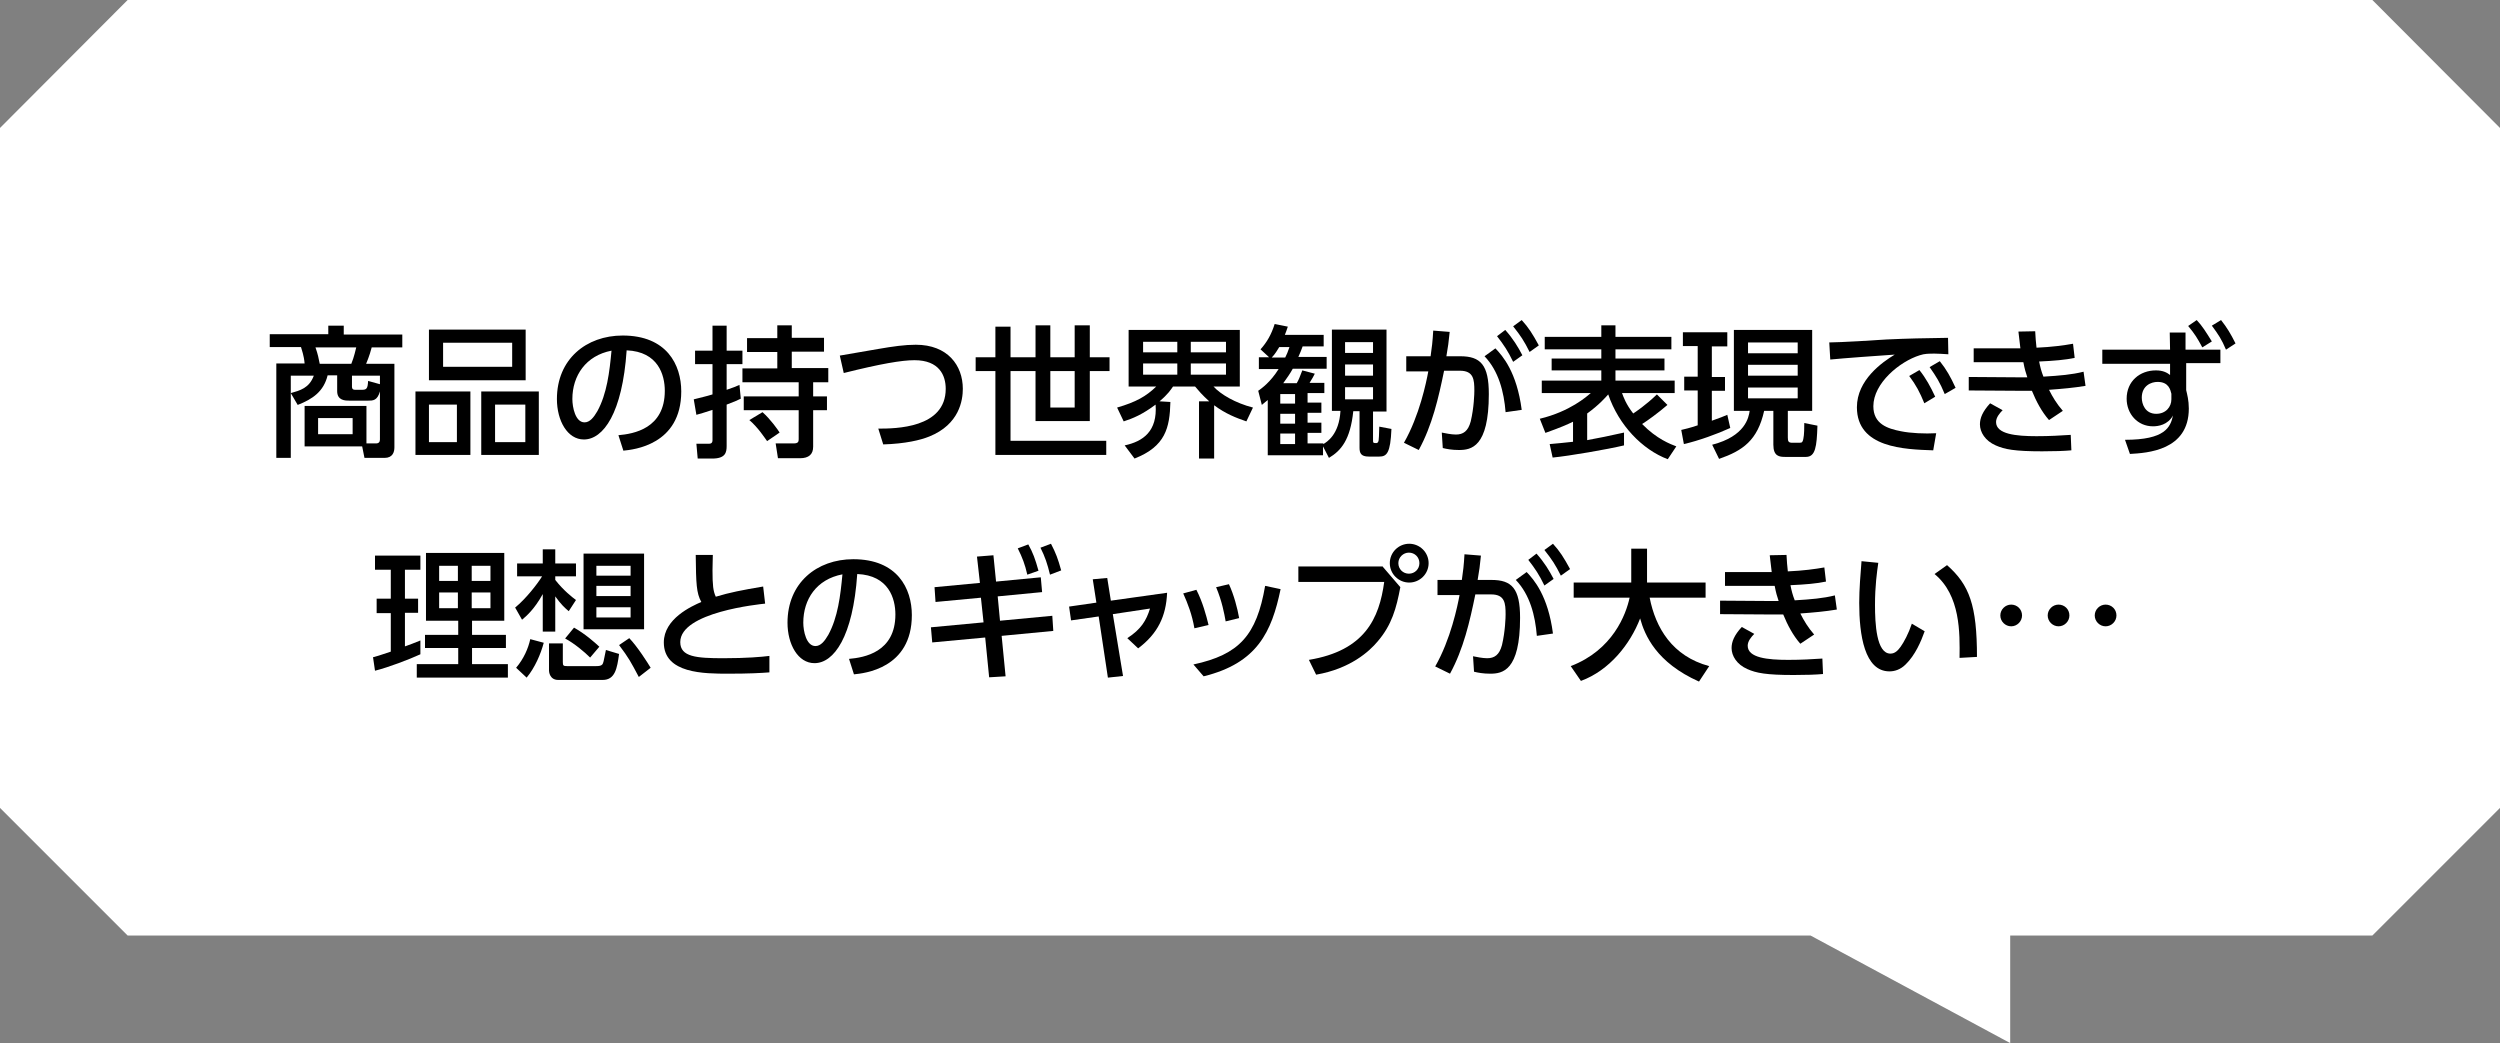 <?xml version="1.0" encoding="utf-8"?>
<!-- Generator: Adobe Illustrator 25.4.6, SVG Export Plug-In . SVG Version: 6.00 Build 0)  -->
<svg version="1.1" id="レイヤー_1" xmlns="http://www.w3.org/2000/svg" xmlns:xlink="http://www.w3.org/1999/xlink" x="0px"
	 y="0px" viewBox="0 0 760 317.1" style="enable-background:new 0 0 760 317.1;" xml:space="preserve">
<rect x="0" y="0" width="760" height="317.1" fill="#808080" stroke="none"/>
<style type="text/css">
	.st0{fill:#FFFFFF;}
</style>
<g>
	<polygon class="st0" points="550.4,284.4 611.1,317.1 611.1,284.4 721.2,284.4 760,245.6 760,38.9 721.2,0 38.8,0 0,38.9 0,245.6
		38.8,284.4 	"/>
</g>
<g>
	<path d="M92.6,135.7v-12.3h18.8v11.4h2.9c0.9,0,1.2-0.5,1.2-1.2V119c-0.8,2.8-2.1,2.8-3.7,2.8h-5.5c-1.3,0-3.8,0-3.8-2.9v-4.8h-2.9
		c-1.2,4.9-4.5,7.2-9.1,9l-2.1-3.6v19.7H84v-28.7h8.6c-0.2-2.5-0.9-4.2-1.1-5h-9.5v-3.9h17.8V99h4.7v2.7h17.8v3.9H113
		c-0.2,0.8-0.7,2.6-1.7,5h8.6V136c0,1.4-0.5,3.2-3,3.2h-6.1l-0.7-3.5H92.6z M88.4,119.5c2.8-0.8,5.6-1.5,7-5.3h-7V119.5z
		 M106.8,110.6c0.9-2.2,1.3-4.3,1.5-5H95.9c0.8,2.3,0.9,3.1,1.3,5H106.8z M107.2,127.1H96.7v4.9h10.5V127.1z M115.5,116.8v-2.6H107
		v3.4c0,0.6,0.3,0.9,0.9,0.9h2.1c1.4,0,1.8-0.3,1.9-2.7L115.5,116.8z"/>
	<path d="M143,119v19.3h-16.7V119H143z M159.8,100.2v15.4h-29.4v-15.4H159.8z M130.4,123v11.4h8.5V123H130.4z M134.7,104.2v7.3h21
		v-7.3H134.7z M163.8,119v19.3h-17.5V119H163.8z M150.5,123v11.4h9.2V123H150.5z"/>
	<path d="M188,132.3c4.6-0.4,14.1-2,14.1-13.5c0-4.8-2-11.9-11.6-12.3c-1.3,19.1-7.1,27.1-13,27.1c-5,0-8.2-5.7-8.2-12.3
		c0-12.1,8.9-19.3,20-19.3c13.4,0,17.8,8.9,17.8,17c0,16.3-14.6,17.7-17.6,18L188,132.3z M174,121.3c0,2.5,0.9,7.1,3.7,7.1
		c1.6,0,2.8-1.5,3.9-3.4c2.9-5.3,3.7-11.9,4.3-18.4C178.1,108.1,174,114.2,174,121.3z"/>
	<path d="M210.9,121.4c1.9-0.5,3.8-0.9,5.7-1.5v-9.2h-5.3v-4.1h5.3v-7.6h4.3v7.6h4.8v4.1h-4.8v7.8c2.1-0.7,2.8-1,3.9-1.5l0.4,4.2
		c-1,0.5-1.7,0.8-4.3,1.8v12.6c0,2-0.4,3.8-4.4,3.8h-4.4l-0.4-4.5h3.7c0.6,0,1.2-0.1,1.2-1.1v-9.2c-2.4,0.8-3.8,1.2-4.9,1.5
		L210.9,121.4z M236.3,98.9h4.4v3.8h9.8v4.2h-9.8v5h11.1v4.3h-4.6v4.3h4.2v4.2h-4.2v11.1c0,2.3-1.3,3.5-4,3.5h-6.7l-0.7-4.5h5.5
		c1.4,0,1.5-0.6,1.5-1.3v-8.8h-16.7v-4.2h16.7v-4.3h-17.1V112h10.6v-5h-9.2v-4.2h9.2V98.9z M231.8,125.3c2.4,2.1,4.8,5.5,5.2,6.2
		l-3.8,2.6c-0.6-0.8-2.7-4.1-5.4-6.4L231.8,125.3z"/>
	<path d="M267,130.3c5.2,0,20.5-0.1,20.5-12.1c0-4-1.9-8.7-9.5-8.7c-3.9,0-10.3,1.1-21.5,3.9l-1.2-5.3c1.7-0.3,10.4-1.8,11.6-2
		c4.6-0.8,8.2-1.3,11.5-1.3c9.7,0,14.3,6.3,14.3,13.4c0,3.4-1,10.8-10.2,14.5c-2.7,1.1-7.3,2.2-14,2.4L267,130.3z"/>
	<path d="M331.3,98.9v9.7h6v4.2h-6v15.2h-16.5v-15.2h-7.6V134h29.1v4.3h-33.7v-25.5h-6v-4.2h6v-9.3h4.6v9.3h7.6v-9.7h4.5v9.7h7.4
		v-9.7H331.3z M319.3,112.8v11.1h7.4v-11.1H319.3z"/>
	<path d="M341.9,135.4c5.6-1.2,10-4.3,9.4-12.4c-4,3-6.9,4.2-9.7,5.1l-2-4.2c5.8-1.7,8.8-3.4,11.9-6.4h-8.4v-17.2h33.8v17.2h-8
		c2.2,2.4,6.6,5,12,6.4l-2,4.2c-3.2-1.1-6.3-2.3-9.8-4.9v16.2h-4.6V122h3.1c-2.2-2-3.2-3.2-4.3-4.5h-6.7c-0.7,1-1.5,2.3-4.1,4.5
		l3.3,0.2c-0.2,7.9-1.5,13.5-10.9,17.2L341.9,135.4z M347.5,103.9v3.2h10.4v-3.2H347.5z M347.5,110.5v3.4h10.4v-3.4H347.5z
		 M362,103.9v3.2h10.7v-3.2H362z M362,110.5v3.4h10.7v-3.4H362z"/>
	<path d="M404.9,125.1v-24.9h16.6v24.9h-4.1v8.6c0,0.9,0,1,1,1c0.3,0,0.6-0.2,0.7-0.8c0.1-0.6,0.1-1.3,0.2-4.2l3.7,0.7
		c-0.3,7.3-1.4,8.4-3.7,8.4h-3.2c-2.4,0-2.8-1.1-2.8-2.7v-11.1h-1.9c-0.9,8.7-3.7,12-7.4,14.2l-1.8-3.5v2.7h-16.8v-16.8
		c-0.7,0.6-1,0.8-1.8,1.5l-1.1-4.3c1-0.7,3.7-2.6,6.2-6.6h-6v-3.6h3.1l-2.6-2.4c1.9-2.1,3.3-4.5,4.3-7.7l4,0.8
		c-0.4,1.2-0.5,1.5-0.9,2.5h11.8v3.5H396c-0.4,1.2-0.7,1.8-1.3,3.2h8.6v3.6H393c-1,1.8-1.7,2.7-2.9,4.4h4.1c0.6-1,0.9-1.8,1.7-3.9
		l3.8,1c-0.4,0.9-0.7,1.3-1.6,2.8h4.5v3.1h-5.1v2.9h4.2v3.1h-4.2v3h4.2v3.1h-4.2v3.2h4.8v0.2c1-0.6,4.8-2.8,5.2-10.1H404.9z
		 M390.7,108.7c0.5-1,0.8-1.7,1.3-3.2h-3.1c-0.5,0.8-1.3,2.2-2.3,3.2H390.7z M393.7,119.8h-4.5v2.9h4.5V119.8z M393.7,125.8h-4.5v3
		h4.5V125.8z M393.7,131.8h-4.5v3.2h4.5V131.8z M417.4,104h-8.5v3.3h8.5V104z M417.4,110.8h-8.5v3.4h8.5V110.8z M417.4,117.7h-8.5
		v3.7h8.5V117.7z"/>
	<path d="M426.8,134.6c4.7-8.2,6.8-18.4,7.4-21.7l-6.7,0v-4.6h7.4c0.4-2.7,0.6-4.4,0.8-7.8l5,0.4c-0.3,3.2-0.5,4.4-1,7.4h4.2
		c6.2,0,8.7,2.6,8.7,11.5c0,16.2-5.4,17-9.1,17c-2.1,0-3.7-0.3-4.9-0.6l-0.3-4.7c1.1,0.2,2.8,0.6,4.3,0.6c2.2,0,3.7-1,4.5-4
		c1-4.2,1.1-8.5,1.1-9.3c0-3.4-0.2-6.1-4.4-6.1l-4.8,0c-1.7,8.3-3.6,16.6-7.7,24.1L426.8,134.6z M457.7,125.3
		c-0.5-6.2-2.1-12.5-6.4-17l3.3-2.4c2.2,2.3,6.5,7.2,8,18.7L457.7,125.3z M457.6,100.3c2.4,2.7,3.9,5.2,5.2,7.7l-2.8,2
		c-1.6-3.3-2.8-5.1-4.9-7.8L457.6,100.3z M462.6,97.3c2.1,2.3,3.3,4.2,5.2,7.7l-2.8,2c-1.7-3.4-2.7-4.9-5-7.8L462.6,97.3z"/>
	<path d="M507,139.6c-7.7-2.9-14.9-10.3-18.1-19.7c-0.8,0.9-2.8,3.2-6.4,5.8v8.1c3.3-0.6,6.8-1.3,11.2-2.3v3.9
		c-5,1.2-16.6,3.2-21.7,3.7l-0.9-4.1c2.2-0.2,4.5-0.4,7.1-0.7v-6.1c-1.6,0.8-3.9,1.8-8.4,3.4l-1.7-4.3c9.2-2.2,14.3-6.8,15.5-7.8
		h-14.9v-3.8h18.1v-3.1h-15.1V109h15.1v-2.8h-17.2v-3.8h17.2v-3.5h4.3v3.5h17v3.8h-17v2.8h14.9v3.6h-14.9v3.1h18v3.8h-16
		c0.4,1.1,1.2,3.4,3.4,6.2c0.6-0.4,3.8-2.5,7.2-5.8l3.2,3.2c-2.9,2.5-6.1,4.8-7.7,5.8c4.5,4.6,8.6,6.1,10.4,6.8L507,139.6z"/>
	<path d="M511.1,130.7c1.2-0.3,2.3-0.5,5-1.4v-10.6H512v-4.2h4.1v-9.3h-4.5V101h13.5v4.3h-4.7v9.3h4v4.2h-4v9.1
		c2.6-0.9,3.5-1.3,4.7-1.8l0.9,4c-3.9,1.8-9.7,3.9-14.1,4.9L511.1,130.7z M527.1,100.3h23.8v24.6h-7.4v8.1c0,1.2,0.2,1.6,1.4,1.6
		h2.2c0.8,0,0.9-0.3,1.1-1.1c0.3-1.3,0.3-3.7,0.3-4.9l4,0.8c-0.2,6.4-0.6,9.5-3.5,9.5h-6.3c-1.8,0-3.6-0.2-3.6-3.7v-10.3h-2.8
		c-2,9-6.5,12.1-13.7,14.6l-2.1-4.3c10.1-2.6,11.1-8.3,11.4-10.3h-4.8V100.3z M531.4,104.1v3.3h15.1v-3.3H531.4z M531.4,110.9v3.3
		h15.1v-3.3H531.4z M531.4,117.8v3.3h15.1v-3.3H531.4z"/>
	<path d="M592.3,107.7c-1.6-0.1-3-0.2-4.1-0.2c-1.9,0-3.1,0-4.6,0.5c-6.1,1.9-14.1,8.5-14.1,15.5c0,5.4,4.3,6.8,8.4,7.6
		c2.9,0.6,7.3,0.8,10.7,0.6l-0.9,5.2c-8.7-0.3-23.2-0.7-23.2-13.1c0-8.3,7.7-13.7,11.5-16c-4.6,0.3-15.6,1.1-19.6,1.5l-0.3-5.2
		c3.1,0,14.9-0.7,17.4-0.9c6.6-0.3,11.3-0.4,18.7-0.5L592.3,107.7z M583.5,112.5c2,2.5,3.4,5.1,4.8,8.1l-3.3,2
		c-1.4-3.4-2.5-5.5-4.6-8.3L583.5,112.5z M589.7,109.8c2,2.5,3.3,4.8,4.8,8.1l-3.3,1.9c-1.5-3.6-2.5-5.2-4.6-8.2L589.7,109.8z"/>
	<path d="M634,117.3c-3.6,0.6-7,0.9-11.1,1.2c1.1,2.2,2.3,4.2,4.2,6.4l-4.2,2.8c-2.2-2.5-3.9-5.7-5.2-8.9c-1.7,0-2.8,0-4.1,0
		l-15.1-0.1v-4.1l14.2,0.1h3.6c-0.5-1.5-0.8-2.5-1.2-4.6c-1.1,0-1.4,0-3.1,0h-12v-4.2h11.4c1.3,0,2.1,0,2.8,0
		c-0.3-2.4-0.4-3.4-0.6-5.1l5.1-0.1c0.1,1.8,0.2,3.4,0.4,5c4.6-0.2,8.3-0.7,11.1-1.2l0.5,4.3c-2.8,0.6-6.3,0.9-10.8,1.1
		c0.3,1.6,0.7,3.1,1.3,4.6c5-0.3,8.6-0.6,12.2-1.5L634,117.3z M608.8,124.7c-0.9,0.9-2,2.2-2,3.6c0,3.7,6.1,4.3,12.3,4.3
		c4.2,0,7.1-0.2,10.4-0.4l0.2,4.7c-2.2,0.2-5.1,0.3-8.9,0.3c-8.4,0-11.4-0.6-14.1-1.8c-3.2-1.4-4.8-4-4.8-6.4c0-1.9,0.8-3.9,3.1-6.4
		L608.8,124.7z"/>
	<path d="M675,106.1v4.3h-10.4l0,8.2c0.3,1.3,0.8,3.1,0.8,5.6c0,12.8-12.7,13.5-17.9,13.8l-1.5-4.3c12.2,0,13.8-3.8,14.6-7.4
		c-1.6,2.9-4.5,3.3-6.1,3.3c-4.7,0-8-3.8-8-8.4c0-5.3,4-8.6,8.9-8.6c2.2,0,3.4,0.7,4.3,1.4l0-3.4h-20.6v-4.3h20.6l-0.1-5.2h4.8
		l0,5.2H675z M660.1,119.7c-0.3-1.2-0.8-3.6-4.2-3.6c-1.9,0-4.8,1.1-4.8,4.8c0,1.9,1,4.9,4.4,4.9c2.9,0,4.6-2.1,4.6-4.4V119.7z
		 M667.8,97.3c1.7,1.8,2.8,3.6,4.6,6.5l-2.9,1.8c-1.5-2.8-2.3-4.1-4.3-6.5L667.8,97.3z M675.2,97.3c1.8,2.3,2.9,4.1,4.4,7.1
		l-2.9,1.9c-1.3-3.1-2.3-4.6-4.3-7.3L675.2,97.3z"/>
	<path d="M113.4,199.8c1.2-0.3,1.5-0.4,5.4-1.7v-11.7h-4.3V182h4.3v-8.8H114v-4.3h13.8v4.3h-4.7v8.8h4v4.3h-4v10.2
		c1.5-0.5,2.7-1,4.7-1.8v4.2c-3.5,1.6-9.5,3.9-13.8,5L113.4,199.8z M129.4,168.1h23.9v20.6h-9.8v4.3h10.3v4h-10.3v4.9h10.9v4.1
		h-27.7v-4.1h12.6V197h-10.1v-4h10.1v-4.3h-9.8V168.1z M133.5,172v4.6h5.7V172H133.5z M133.5,180.1v4.8h5.7v-4.8H133.5z M143.4,172
		v4.6h5.7V172H143.4z M143.4,180.1v4.8h5.7v-4.8H143.4z"/>
	<path d="M156.6,184.7c3.3-2.7,6.8-7.2,8.2-9.5h-7.6v-3.9h7.8v-4.3h3.8v4.3h6.3v3.9h-6.3v1.1c2.5,3.2,5.2,5.3,6.3,6.1l-2.2,3.4
		c-1.1-0.9-2.4-2.1-4.1-4.5V192H165v-11.4c-2.6,4.7-5,6.7-6.3,7.8L156.6,184.7z M165.3,195.4c-0.9,3.4-2.7,7.6-5.2,10.6l-3.2-3
		c2.3-2.7,3.7-5.9,4.3-8.7L165.3,195.4z M166.9,195.6h4.2v5.7c0,1.1,0.2,1.2,1.4,1.2h8.6c1.1,0,1.6-0.1,2-0.5
		c0.3-0.4,0.4-0.8,1.1-4.4l4,1.2c-0.6,4.4-1.2,7.9-5,7.9h-13.5c-2.6,0-2.8-2.5-2.8-2.8V195.6z M174.5,190.8c3.4,1.9,6.3,4.5,7.7,5.8
		l-2.8,3.3c-1.7-1.7-4.8-4.3-7.6-5.8L174.5,190.8z M195.8,168.3v23h-18.4v-23H195.8z M181.3,172v3h10.4v-3H181.3z M181.3,178.1v3.1
		h10.4v-3.1H181.3z M181.3,184.6v3.1h10.4v-3.1H181.3z M191.3,194c2.5,2.6,5.6,7.5,6.5,9l-3.6,2.8c-2.5-4.7-3-5.7-6-9.7L191.3,194z"
		/>
	<path d="M232.6,183.5c-1.8,0.2-25.8,2.6-25.8,11.7c0,4.5,4.9,4.9,13.1,4.9c7.1,0,11.6-0.4,14-0.7l0,5c-2.6,0.2-6.2,0.4-12.4,0.4
		c-7.4,0-19.7,0-19.7-9.5c0-7.2,8.4-11,11.4-12.3c-1.5-2.7-1.6-5.5-1.7-14.3h5.2c0,1.4-0.1,2.6-0.1,4.7c0,4.5,0.2,6.3,1,8
		c4.3-1.3,7.9-2,14.4-3.1L232.6,183.5z"/>
	<path d="M258.1,200.3c4.6-0.4,14.1-2,14.1-13.5c0-4.8-2-11.9-11.6-12.3c-1.3,19.1-7.1,27.1-13,27.1c-5,0-8.2-5.7-8.2-12.3
		c0-12.1,8.9-19.3,20-19.3c13.4,0,17.8,8.9,17.8,17c0,16.3-14.6,17.7-17.6,18L258.1,200.3z M244.2,189.3c0,2.5,0.9,7.1,3.7,7.1
		c1.6,0,2.8-1.5,3.9-3.4c2.9-5.3,3.7-11.9,4.3-18.4C248.2,176.1,244.2,182.2,244.2,189.3z"/>
	<path d="M304,188.7l15.9-1.5l0.3,4.6l-15.7,1.5l1.2,12.3l-5,0.3l-1.2-12.1l-16.1,1.5l-0.4-4.6l16-1.5l-0.8-7.5l-13.8,1.3l-0.3-4.5
		l13.8-1.3l-0.9-8l5-0.4l0.8,8l13.6-1.3l0.4,4.5l-13.5,1.3L304,188.7z M312.6,165.5c1.4,2.5,2.1,4.4,3.1,8l-3.4,1.2
		c-0.7-3.1-1.5-5.2-2.9-8L312.6,165.5z M319.5,165.3c1.5,2.9,2.1,4.5,3.1,8.1l-3.4,1.3c-0.8-3.3-1.5-5.4-2.9-8.2L319.5,165.3z"/>
	<path d="M341.4,205.5l-4.6,0.5l-2.8-18.6l-8.4,1.2l-0.6-4.2l8.3-1.2l-1.1-7.1l4.4-0.4l1.1,6.9l17.1-2.4c-0.3,7.1-2.8,12.4-8.8,16.9
		l-3.3-3.1c4.2-2.7,5.8-5.4,6.9-9l-11.3,1.7L341.4,205.5z"/>
	<path d="M363.1,191c-0.7-4.1-2-7.5-3.4-10.6l4-1.1c1.9,3.7,3,7.8,3.7,10.7L363.1,191z M362.8,202c13.9-3,19.2-8.8,21.8-23.9l4.7,1
		c-2.7,13-7.1,22.5-23.4,26.5L362.8,202z M372.6,188.9c-0.4-2.3-1.1-6.1-2.9-10.4l3.9-0.9c1.5,3.2,2.6,7.4,3.1,10.3L372.6,188.9z"/>
	<path d="M420.2,172.1l5.5,6.4c-1.2,6.4-2.6,11.5-6.9,16.5c-2.5,3-8.3,8.3-18.7,10.1l-2.2-4.5c17-2.8,21.4-12.6,22.9-23.7h-26.1
		v-4.7H420.2z M434.3,171.2c0,3.3-2.7,5.9-5.9,5.9c-3.2,0-5.9-2.6-5.9-5.9c0-3.3,2.7-5.9,5.9-5.9
		C431.6,165.3,434.3,167.9,434.3,171.2z M425.1,171.2c0,1.8,1.4,3.2,3.2,3.2c1.8,0,3.2-1.4,3.2-3.2c0-1.8-1.4-3.2-3.2-3.2
		C426.6,168,425.1,169.4,425.1,171.2z"/>
	<path d="M436.3,202.6c4.7-8.2,6.8-18.4,7.4-21.7l-6.7,0v-4.6h7.4c0.4-2.7,0.6-4.4,0.8-7.8l5,0.4c-0.3,3.2-0.5,4.4-1,7.4h4.2
		c6.2,0,8.7,2.6,8.7,11.5c0,16.2-5.4,17-9.1,17c-2.1,0-3.7-0.3-4.9-0.6l-0.3-4.7c1.1,0.2,2.8,0.6,4.3,0.6c2.2,0,3.7-1,4.5-4
		c1-4.2,1.1-8.5,1.1-9.3c0-3.4-0.2-6.1-4.4-6.1l-4.8,0c-1.7,8.3-3.6,16.6-7.7,24.1L436.3,202.6z M467.2,193.3
		c-0.5-6.2-2.1-12.5-6.4-17l3.3-2.4c2.2,2.3,6.5,7.2,8,18.7L467.2,193.3z M467.1,168.3c2.4,2.7,3.9,5.2,5.2,7.7l-2.8,2
		c-1.6-3.3-2.8-5.1-4.9-7.8L467.1,168.3z M472.1,165.3c2.1,2.3,3.3,4.2,5.2,7.7l-2.8,2c-1.7-3.4-2.7-4.9-5-7.8L472.1,165.3z"/>
	<path d="M477.5,202.5c12.8-4.9,16.8-15.7,17.9-20.8h-17v-4.6h17.5v-10.3h4.8v10.3h17.8v4.6h-17c1.8,9.2,6.9,17.8,18.1,20.8
		l-3.1,4.7c-13-5.8-16.5-14.1-17.9-19.2c-3,7.8-9.3,15.8-18,19L477.5,202.5z"/>
	<path d="M558.4,185.3c-3.6,0.6-7,0.9-11.1,1.2c1.1,2.2,2.3,4.2,4.2,6.4l-4.2,2.8c-2.2-2.5-3.9-5.7-5.2-8.9c-1.7,0-2.8,0-4.1,0
		l-15.1-0.1v-4.1l14.2,0.1h3.6c-0.5-1.5-0.8-2.5-1.2-4.6c-1.1,0-1.4,0-3.1,0h-12v-4.2h11.4c1.3,0,2.1,0,2.8,0
		c-0.3-2.4-0.4-3.4-0.6-5.1l5.1-0.1c0.1,1.8,0.2,3.4,0.4,5c4.6-0.2,8.3-0.7,11.1-1.2l0.5,4.3c-2.8,0.6-6.3,0.9-10.8,1.1
		c0.3,1.6,0.7,3.1,1.3,4.6c5-0.3,8.6-0.6,12.2-1.5L558.4,185.3z M533.3,192.7c-0.9,0.9-2,2.2-2,3.6c0,3.7,6.1,4.3,12.3,4.3
		c4.2,0,7.1-0.2,10.4-0.4l0.2,4.7c-2.2,0.2-5.1,0.3-8.9,0.3c-8.4,0-11.4-0.6-14.1-1.8c-3.2-1.4-4.8-4-4.8-6.4c0-1.9,0.8-3.9,3.1-6.4
		L533.3,192.7z"/>
	<path d="M571,171.1c-0.4,2.8-1,7-1,12.8c0,5.6,0.4,14.8,4.7,14.8c1.4,0,2.3-1,3.1-2.1c1-1.4,2.4-4,3.4-7l3.9,2.3
		c-1.1,3.1-2.9,7.3-5.8,10.1c-1.6,1.6-3.4,2.1-4.9,2.1c-7.6,0-9.2-11.1-9.2-20.8c0-4.2,0.4-8.9,0.7-12.7L571,171.1z M595.7,200
		c0.1-7.6,0.3-19-7.6-25.5l3.8-2.7c6.8,6,9.1,12.2,9.1,27.9L595.7,200z"/>
	<path d="M614.7,187.1c0,1.8-1.5,3.3-3.3,3.3c-1.8,0-3.3-1.5-3.3-3.3c0-1.8,1.5-3.3,3.3-3.3C613.2,183.8,614.7,185.2,614.7,187.1z
		 M629.1,187.1c0,1.8-1.5,3.3-3.3,3.3s-3.3-1.5-3.3-3.3c0-1.8,1.5-3.3,3.3-3.3S629.1,185.2,629.1,187.1z M643.4,187.1
		c0,1.8-1.5,3.3-3.3,3.3c-1.8,0-3.3-1.5-3.3-3.3c0-1.8,1.5-3.3,3.3-3.3C641.9,183.8,643.4,185.2,643.4,187.1z"/>
</g>
</svg>
